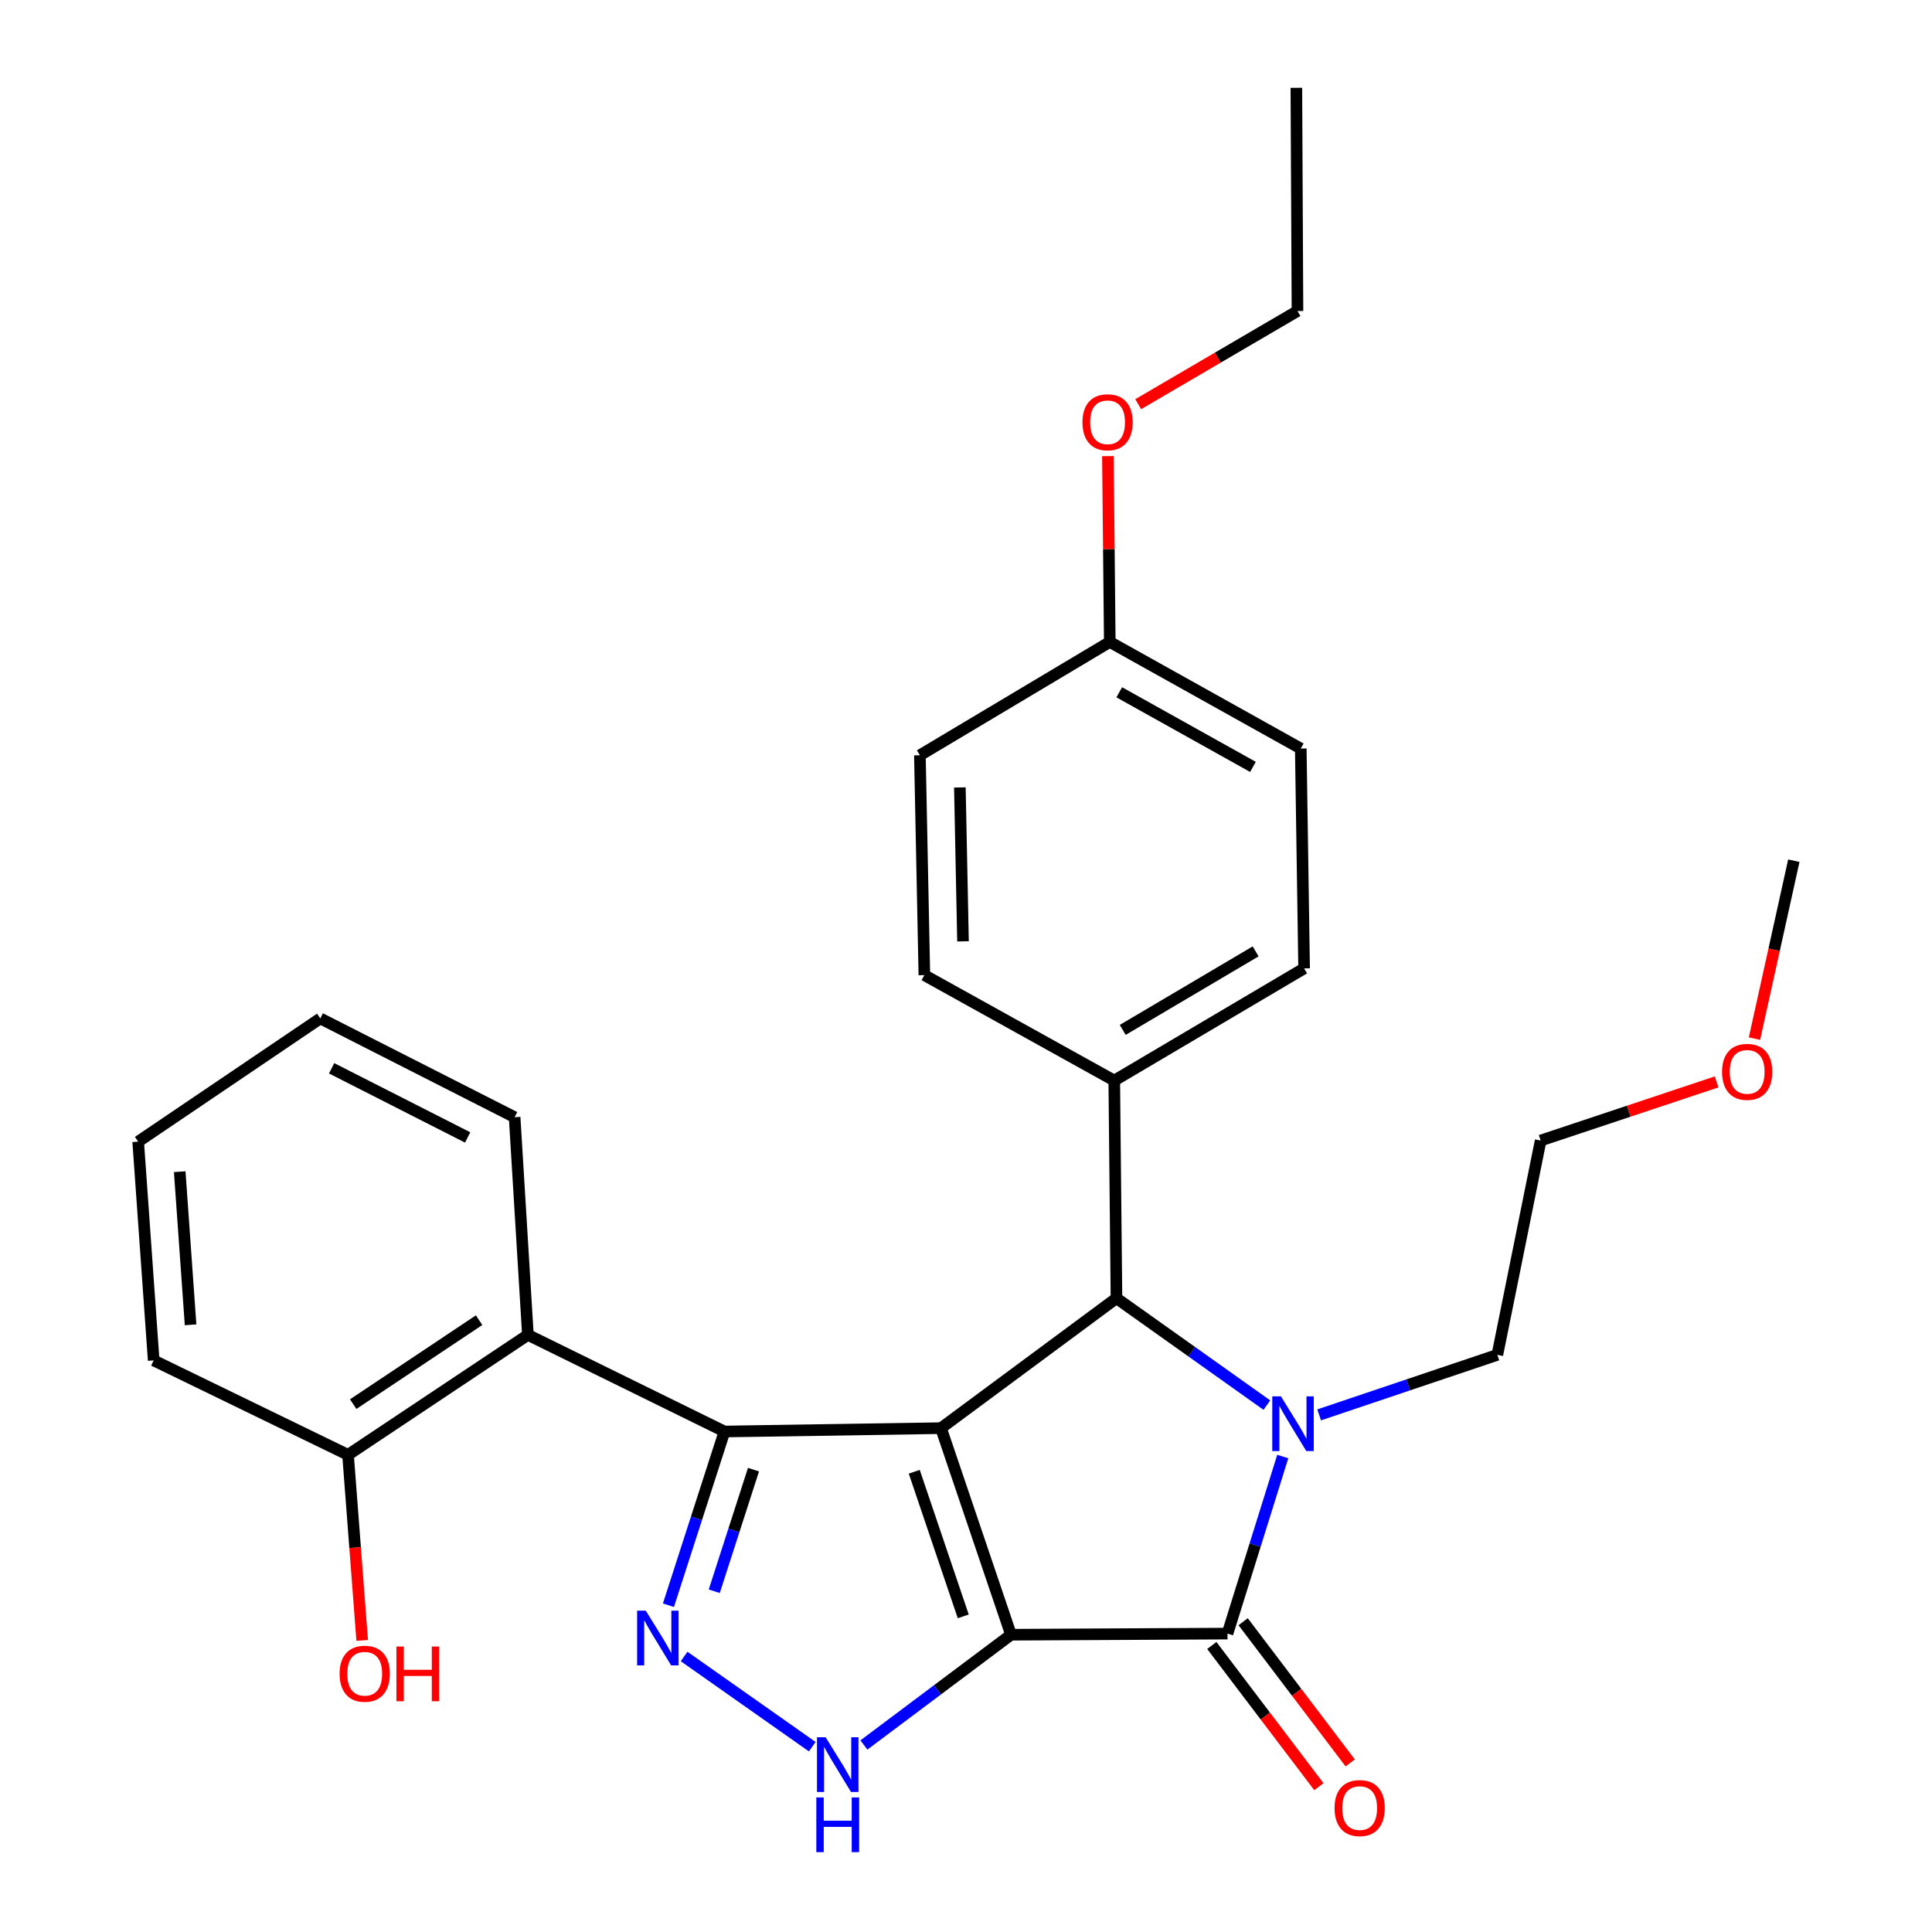 <?xml version='1.0' encoding='iso-8859-1'?>
<svg version='1.1' baseProfile='full'
              xmlns='http://www.w3.org/2000/svg'
                      xmlns:rdkit='http://www.rdkit.org/xml'
                      xmlns:xlink='http://www.w3.org/1999/xlink'
                  xml:space='preserve'
width='1000px' height='1000px' viewBox='0 0 1000 1000'>
<!-- END OF HEADER -->
<rect style='opacity:1.0;fill:#FFFFFF;stroke:none' width='1000' height='1000' x='0' y='0'> </rect>
<path class='bond-0' d='M 523.292,846.135 L 487.054,739.207' style='fill:none;fill-rule:evenodd;stroke:#000000;stroke-width:6px;stroke-linecap:butt;stroke-linejoin:miter;stroke-opacity:1' />
<path class='bond-0' d='M 498.581,836.629 L 473.214,761.779' style='fill:none;fill-rule:evenodd;stroke:#000000;stroke-width:6px;stroke-linecap:butt;stroke-linejoin:miter;stroke-opacity:1' />
<path class='bond-2' d='M 523.292,846.135 L 635.343,845.547' style='fill:none;fill-rule:evenodd;stroke:#000000;stroke-width:6px;stroke-linecap:butt;stroke-linejoin:miter;stroke-opacity:1' />
<path class='bond-6' d='M 523.292,846.135 L 485.22,874.67' style='fill:none;fill-rule:evenodd;stroke:#000000;stroke-width:6px;stroke-linecap:butt;stroke-linejoin:miter;stroke-opacity:1' />
<path class='bond-6' d='M 485.22,874.67 L 447.148,903.205' style='fill:none;fill-rule:evenodd;stroke:#0000FF;stroke-width:6px;stroke-linecap:butt;stroke-linejoin:miter;stroke-opacity:1' />
<path class='bond-1' d='M 487.054,739.207 L 374.992,740.948' style='fill:none;fill-rule:evenodd;stroke:#000000;stroke-width:6px;stroke-linecap:butt;stroke-linejoin:miter;stroke-opacity:1' />
<path class='bond-4' d='M 487.054,739.207 L 577.881,671.954' style='fill:none;fill-rule:evenodd;stroke:#000000;stroke-width:6px;stroke-linecap:butt;stroke-linejoin:miter;stroke-opacity:1' />
<path class='bond-7' d='M 374.992,740.948 L 273.242,690.938' style='fill:none;fill-rule:evenodd;stroke:#000000;stroke-width:6px;stroke-linecap:butt;stroke-linejoin:miter;stroke-opacity:1' />
<path class='bond-28' d='M 374.992,740.948 L 360.486,785.906' style='fill:none;fill-rule:evenodd;stroke:#000000;stroke-width:6px;stroke-linecap:butt;stroke-linejoin:miter;stroke-opacity:1' />
<path class='bond-28' d='M 360.486,785.906 L 345.981,830.864' style='fill:none;fill-rule:evenodd;stroke:#0000FF;stroke-width:6px;stroke-linecap:butt;stroke-linejoin:miter;stroke-opacity:1' />
<path class='bond-28' d='M 390.009,760.685 L 379.855,792.155' style='fill:none;fill-rule:evenodd;stroke:#000000;stroke-width:6px;stroke-linecap:butt;stroke-linejoin:miter;stroke-opacity:1' />
<path class='bond-28' d='M 379.855,792.155 L 369.701,823.626' style='fill:none;fill-rule:evenodd;stroke:#0000FF;stroke-width:6px;stroke-linecap:butt;stroke-linejoin:miter;stroke-opacity:1' />
<path class='bond-3' d='M 635.343,845.547 L 649.648,799.727' style='fill:none;fill-rule:evenodd;stroke:#000000;stroke-width:6px;stroke-linecap:butt;stroke-linejoin:miter;stroke-opacity:1' />
<path class='bond-3' d='M 649.648,799.727 L 663.954,753.906' style='fill:none;fill-rule:evenodd;stroke:#0000FF;stroke-width:6px;stroke-linecap:butt;stroke-linejoin:miter;stroke-opacity:1' />
<path class='bond-9' d='M 627.234,851.696 L 654.94,888.235' style='fill:none;fill-rule:evenodd;stroke:#000000;stroke-width:6px;stroke-linecap:butt;stroke-linejoin:miter;stroke-opacity:1' />
<path class='bond-9' d='M 654.94,888.235 L 682.647,924.773' style='fill:none;fill-rule:evenodd;stroke:#FF0000;stroke-width:6px;stroke-linecap:butt;stroke-linejoin:miter;stroke-opacity:1' />
<path class='bond-9' d='M 643.451,839.399 L 671.157,875.938' style='fill:none;fill-rule:evenodd;stroke:#000000;stroke-width:6px;stroke-linecap:butt;stroke-linejoin:miter;stroke-opacity:1' />
<path class='bond-9' d='M 671.157,875.938 L 698.864,912.476' style='fill:none;fill-rule:evenodd;stroke:#FF0000;stroke-width:6px;stroke-linecap:butt;stroke-linejoin:miter;stroke-opacity:1' />
<path class='bond-11' d='M 682.793,732.342 L 728.91,716.807' style='fill:none;fill-rule:evenodd;stroke:#0000FF;stroke-width:6px;stroke-linecap:butt;stroke-linejoin:miter;stroke-opacity:1' />
<path class='bond-11' d='M 728.91,716.807 L 775.027,701.272' style='fill:none;fill-rule:evenodd;stroke:#000000;stroke-width:6px;stroke-linecap:butt;stroke-linejoin:miter;stroke-opacity:1' />
<path class='bond-29' d='M 655.72,727.275 L 616.801,699.615' style='fill:none;fill-rule:evenodd;stroke:#0000FF;stroke-width:6px;stroke-linecap:butt;stroke-linejoin:miter;stroke-opacity:1' />
<path class='bond-29' d='M 616.801,699.615 L 577.881,671.954' style='fill:none;fill-rule:evenodd;stroke:#000000;stroke-width:6px;stroke-linecap:butt;stroke-linejoin:miter;stroke-opacity:1' />
<path class='bond-8' d='M 577.881,671.954 L 576.739,559.304' style='fill:none;fill-rule:evenodd;stroke:#000000;stroke-width:6px;stroke-linecap:butt;stroke-linejoin:miter;stroke-opacity:1' />
<path class='bond-5' d='M 354.092,857.393 L 420.436,904.085' style='fill:none;fill-rule:evenodd;stroke:#0000FF;stroke-width:6px;stroke-linecap:butt;stroke-linejoin:miter;stroke-opacity:1' />
<path class='bond-10' d='M 273.242,690.938 L 180.141,753.024' style='fill:none;fill-rule:evenodd;stroke:#000000;stroke-width:6px;stroke-linecap:butt;stroke-linejoin:miter;stroke-opacity:1' />
<path class='bond-10' d='M 247.985,683.318 L 182.815,726.778' style='fill:none;fill-rule:evenodd;stroke:#000000;stroke-width:6px;stroke-linecap:butt;stroke-linejoin:miter;stroke-opacity:1' />
<path class='bond-18' d='M 273.242,690.938 L 266.367,578.266' style='fill:none;fill-rule:evenodd;stroke:#000000;stroke-width:6px;stroke-linecap:butt;stroke-linejoin:miter;stroke-opacity:1' />
<path class='bond-12' d='M 576.739,559.304 L 675.007,501.244' style='fill:none;fill-rule:evenodd;stroke:#000000;stroke-width:6px;stroke-linecap:butt;stroke-linejoin:miter;stroke-opacity:1' />
<path class='bond-12' d='M 581.127,533.073 L 649.914,492.43' style='fill:none;fill-rule:evenodd;stroke:#000000;stroke-width:6px;stroke-linecap:butt;stroke-linejoin:miter;stroke-opacity:1' />
<path class='bond-13' d='M 576.739,559.304 L 478.449,504.726' style='fill:none;fill-rule:evenodd;stroke:#000000;stroke-width:6px;stroke-linecap:butt;stroke-linejoin:miter;stroke-opacity:1' />
<path class='bond-17' d='M 180.141,753.024 L 183.806,801.052' style='fill:none;fill-rule:evenodd;stroke:#000000;stroke-width:6px;stroke-linecap:butt;stroke-linejoin:miter;stroke-opacity:1' />
<path class='bond-17' d='M 183.806,801.052 L 187.471,849.08' style='fill:none;fill-rule:evenodd;stroke:#FF0000;stroke-width:6px;stroke-linecap:butt;stroke-linejoin:miter;stroke-opacity:1' />
<path class='bond-21' d='M 180.141,753.024 L 79.545,704.144' style='fill:none;fill-rule:evenodd;stroke:#000000;stroke-width:6px;stroke-linecap:butt;stroke-linejoin:miter;stroke-opacity:1' />
<path class='bond-22' d='M 775.027,701.272 L 797.448,590.341' style='fill:none;fill-rule:evenodd;stroke:#000000;stroke-width:6px;stroke-linecap:butt;stroke-linejoin:miter;stroke-opacity:1' />
<path class='bond-16' d='M 675.007,501.244 L 673.277,387.452' style='fill:none;fill-rule:evenodd;stroke:#000000;stroke-width:6px;stroke-linecap:butt;stroke-linejoin:miter;stroke-opacity:1' />
<path class='bond-15' d='M 478.449,504.726 L 476.131,390.923' style='fill:none;fill-rule:evenodd;stroke:#000000;stroke-width:6px;stroke-linecap:butt;stroke-linejoin:miter;stroke-opacity:1' />
<path class='bond-15' d='M 498.45,487.241 L 496.827,407.579' style='fill:none;fill-rule:evenodd;stroke:#000000;stroke-width:6px;stroke-linecap:butt;stroke-linejoin:miter;stroke-opacity:1' />
<path class='bond-14' d='M 574.421,332.275 L 476.131,390.923' style='fill:none;fill-rule:evenodd;stroke:#000000;stroke-width:6px;stroke-linecap:butt;stroke-linejoin:miter;stroke-opacity:1' />
<path class='bond-19' d='M 574.421,332.275 L 573.939,284.181' style='fill:none;fill-rule:evenodd;stroke:#000000;stroke-width:6px;stroke-linecap:butt;stroke-linejoin:miter;stroke-opacity:1' />
<path class='bond-19' d='M 573.939,284.181 L 573.456,236.088' style='fill:none;fill-rule:evenodd;stroke:#FF0000;stroke-width:6px;stroke-linecap:butt;stroke-linejoin:miter;stroke-opacity:1' />
<path class='bond-30' d='M 574.421,332.275 L 673.277,387.452' style='fill:none;fill-rule:evenodd;stroke:#000000;stroke-width:6px;stroke-linecap:butt;stroke-linejoin:miter;stroke-opacity:1' />
<path class='bond-30' d='M 579.33,358.323 L 648.529,396.947' style='fill:none;fill-rule:evenodd;stroke:#000000;stroke-width:6px;stroke-linecap:butt;stroke-linejoin:miter;stroke-opacity:1' />
<path class='bond-25' d='M 266.367,578.266 L 165.782,527.136' style='fill:none;fill-rule:evenodd;stroke:#000000;stroke-width:6px;stroke-linecap:butt;stroke-linejoin:miter;stroke-opacity:1' />
<path class='bond-25' d='M 242.057,588.739 L 171.647,552.948' style='fill:none;fill-rule:evenodd;stroke:#000000;stroke-width:6px;stroke-linecap:butt;stroke-linejoin:miter;stroke-opacity:1' />
<path class='bond-23' d='M 589.126,209.213 L 630.348,185.1' style='fill:none;fill-rule:evenodd;stroke:#FF0000;stroke-width:6px;stroke-linecap:butt;stroke-linejoin:miter;stroke-opacity:1' />
<path class='bond-23' d='M 630.348,185.1 L 671.57,160.988' style='fill:none;fill-rule:evenodd;stroke:#000000;stroke-width:6px;stroke-linecap:butt;stroke-linejoin:miter;stroke-opacity:1' />
<path class='bond-20' d='M 888.515,559.986 L 842.982,575.164' style='fill:none;fill-rule:evenodd;stroke:#FF0000;stroke-width:6px;stroke-linecap:butt;stroke-linejoin:miter;stroke-opacity:1' />
<path class='bond-20' d='M 842.982,575.164 L 797.448,590.341' style='fill:none;fill-rule:evenodd;stroke:#000000;stroke-width:6px;stroke-linecap:butt;stroke-linejoin:miter;stroke-opacity:1' />
<path class='bond-24' d='M 908.116,537.597 L 918.3,491.543' style='fill:none;fill-rule:evenodd;stroke:#FF0000;stroke-width:6px;stroke-linecap:butt;stroke-linejoin:miter;stroke-opacity:1' />
<path class='bond-24' d='M 918.3,491.543 L 928.483,445.49' style='fill:none;fill-rule:evenodd;stroke:#000000;stroke-width:6px;stroke-linecap:butt;stroke-linejoin:miter;stroke-opacity:1' />
<path class='bond-31' d='M 79.545,704.144 L 71.517,590.918' style='fill:none;fill-rule:evenodd;stroke:#000000;stroke-width:6px;stroke-linecap:butt;stroke-linejoin:miter;stroke-opacity:1' />
<path class='bond-31' d='M 98.642,685.721 L 93.022,606.463' style='fill:none;fill-rule:evenodd;stroke:#000000;stroke-width:6px;stroke-linecap:butt;stroke-linejoin:miter;stroke-opacity:1' />
<path class='bond-26' d='M 671.57,160.988 L 670.993,45.455' style='fill:none;fill-rule:evenodd;stroke:#000000;stroke-width:6px;stroke-linecap:butt;stroke-linejoin:miter;stroke-opacity:1' />
<path class='bond-27' d='M 165.782,527.136 L 71.517,590.918' style='fill:none;fill-rule:evenodd;stroke:#000000;stroke-width:6px;stroke-linecap:butt;stroke-linejoin:miter;stroke-opacity:1' />
<path  class='atom-4' d='M 663.003 722.74
L 672.283 737.74
Q 673.203 739.22, 674.683 741.9
Q 676.163 744.58, 676.243 744.74
L 676.243 722.74
L 680.003 722.74
L 680.003 751.06
L 676.123 751.06
L 666.163 734.66
Q 665.003 732.74, 663.763 730.54
Q 662.563 728.34, 662.203 727.66
L 662.203 751.06
L 658.523 751.06
L 658.523 722.74
L 663.003 722.74
' fill='#0000FF'/>
<path  class='atom-6' d='M 334.246 833.671
L 343.526 848.671
Q 344.446 850.151, 345.926 852.831
Q 347.406 855.511, 347.486 855.671
L 347.486 833.671
L 351.246 833.671
L 351.246 861.991
L 347.366 861.991
L 337.406 845.591
Q 336.246 843.671, 335.006 841.471
Q 333.806 839.271, 333.446 838.591
L 333.446 861.991
L 329.766 861.991
L 329.766 833.671
L 334.246 833.671
' fill='#0000FF'/>
<path  class='atom-7' d='M 427.346 899.194
L 436.626 914.194
Q 437.546 915.674, 439.026 918.354
Q 440.506 921.034, 440.586 921.194
L 440.586 899.194
L 444.346 899.194
L 444.346 927.514
L 440.466 927.514
L 430.506 911.114
Q 429.346 909.194, 428.106 906.994
Q 426.906 904.794, 426.546 904.114
L 426.546 927.514
L 422.866 927.514
L 422.866 899.194
L 427.346 899.194
' fill='#0000FF'/>
<path  class='atom-7' d='M 422.526 930.346
L 426.366 930.346
L 426.366 942.386
L 440.846 942.386
L 440.846 930.346
L 444.686 930.346
L 444.686 958.666
L 440.846 958.666
L 440.846 945.586
L 426.366 945.586
L 426.366 958.666
L 422.526 958.666
L 422.526 930.346
' fill='#0000FF'/>
<path  class='atom-10' d='M 690.76 935.856
Q 690.76 929.056, 694.12 925.256
Q 697.48 921.456, 703.76 921.456
Q 710.04 921.456, 713.4 925.256
Q 716.76 929.056, 716.76 935.856
Q 716.76 942.736, 713.36 946.656
Q 709.96 950.536, 703.76 950.536
Q 697.52 950.536, 694.12 946.656
Q 690.76 942.776, 690.76 935.856
M 703.76 947.336
Q 708.08 947.336, 710.4 944.456
Q 712.76 941.536, 712.76 935.856
Q 712.76 930.296, 710.4 927.496
Q 708.08 924.656, 703.76 924.656
Q 699.44 924.656, 697.08 927.456
Q 694.76 930.256, 694.76 935.856
Q 694.76 941.576, 697.08 944.456
Q 699.44 947.336, 703.76 947.336
' fill='#FF0000'/>
<path  class='atom-18' d='M 175.78 866.319
Q 175.78 859.519, 179.14 855.719
Q 182.5 851.919, 188.78 851.919
Q 195.06 851.919, 198.42 855.719
Q 201.78 859.519, 201.78 866.319
Q 201.78 873.199, 198.38 877.119
Q 194.98 880.999, 188.78 880.999
Q 182.54 880.999, 179.14 877.119
Q 175.78 873.239, 175.78 866.319
M 188.78 877.799
Q 193.1 877.799, 195.42 874.919
Q 197.78 871.999, 197.78 866.319
Q 197.78 860.759, 195.42 857.959
Q 193.1 855.119, 188.78 855.119
Q 184.46 855.119, 182.1 857.919
Q 179.78 860.719, 179.78 866.319
Q 179.78 872.039, 182.1 874.919
Q 184.46 877.799, 188.78 877.799
' fill='#FF0000'/>
<path  class='atom-18' d='M 205.18 852.239
L 209.02 852.239
L 209.02 864.279
L 223.5 864.279
L 223.5 852.239
L 227.34 852.239
L 227.34 880.559
L 223.5 880.559
L 223.5 867.479
L 209.02 867.479
L 209.02 880.559
L 205.18 880.559
L 205.18 852.239
' fill='#FF0000'/>
<path  class='atom-20' d='M 560.279 218.563
Q 560.279 211.763, 563.639 207.963
Q 566.999 204.163, 573.279 204.163
Q 579.559 204.163, 582.919 207.963
Q 586.279 211.763, 586.279 218.563
Q 586.279 225.443, 582.879 229.363
Q 579.479 233.243, 573.279 233.243
Q 567.039 233.243, 563.639 229.363
Q 560.279 225.483, 560.279 218.563
M 573.279 230.043
Q 577.599 230.043, 579.919 227.163
Q 582.279 224.243, 582.279 218.563
Q 582.279 213.003, 579.919 210.203
Q 577.599 207.363, 573.279 207.363
Q 568.959 207.363, 566.599 210.163
Q 564.279 212.963, 564.279 218.563
Q 564.279 224.283, 566.599 227.163
Q 568.959 230.043, 573.279 230.043
' fill='#FF0000'/>
<path  class='atom-21' d='M 891.332 554.794
Q 891.332 547.994, 894.692 544.194
Q 898.052 540.394, 904.332 540.394
Q 910.612 540.394, 913.972 544.194
Q 917.332 547.994, 917.332 554.794
Q 917.332 561.674, 913.932 565.594
Q 910.532 569.474, 904.332 569.474
Q 898.092 569.474, 894.692 565.594
Q 891.332 561.714, 891.332 554.794
M 904.332 566.274
Q 908.652 566.274, 910.972 563.394
Q 913.332 560.474, 913.332 554.794
Q 913.332 549.234, 910.972 546.434
Q 908.652 543.594, 904.332 543.594
Q 900.012 543.594, 897.652 546.394
Q 895.332 549.194, 895.332 554.794
Q 895.332 560.514, 897.652 563.394
Q 900.012 566.274, 904.332 566.274
' fill='#FF0000'/>
</svg>
